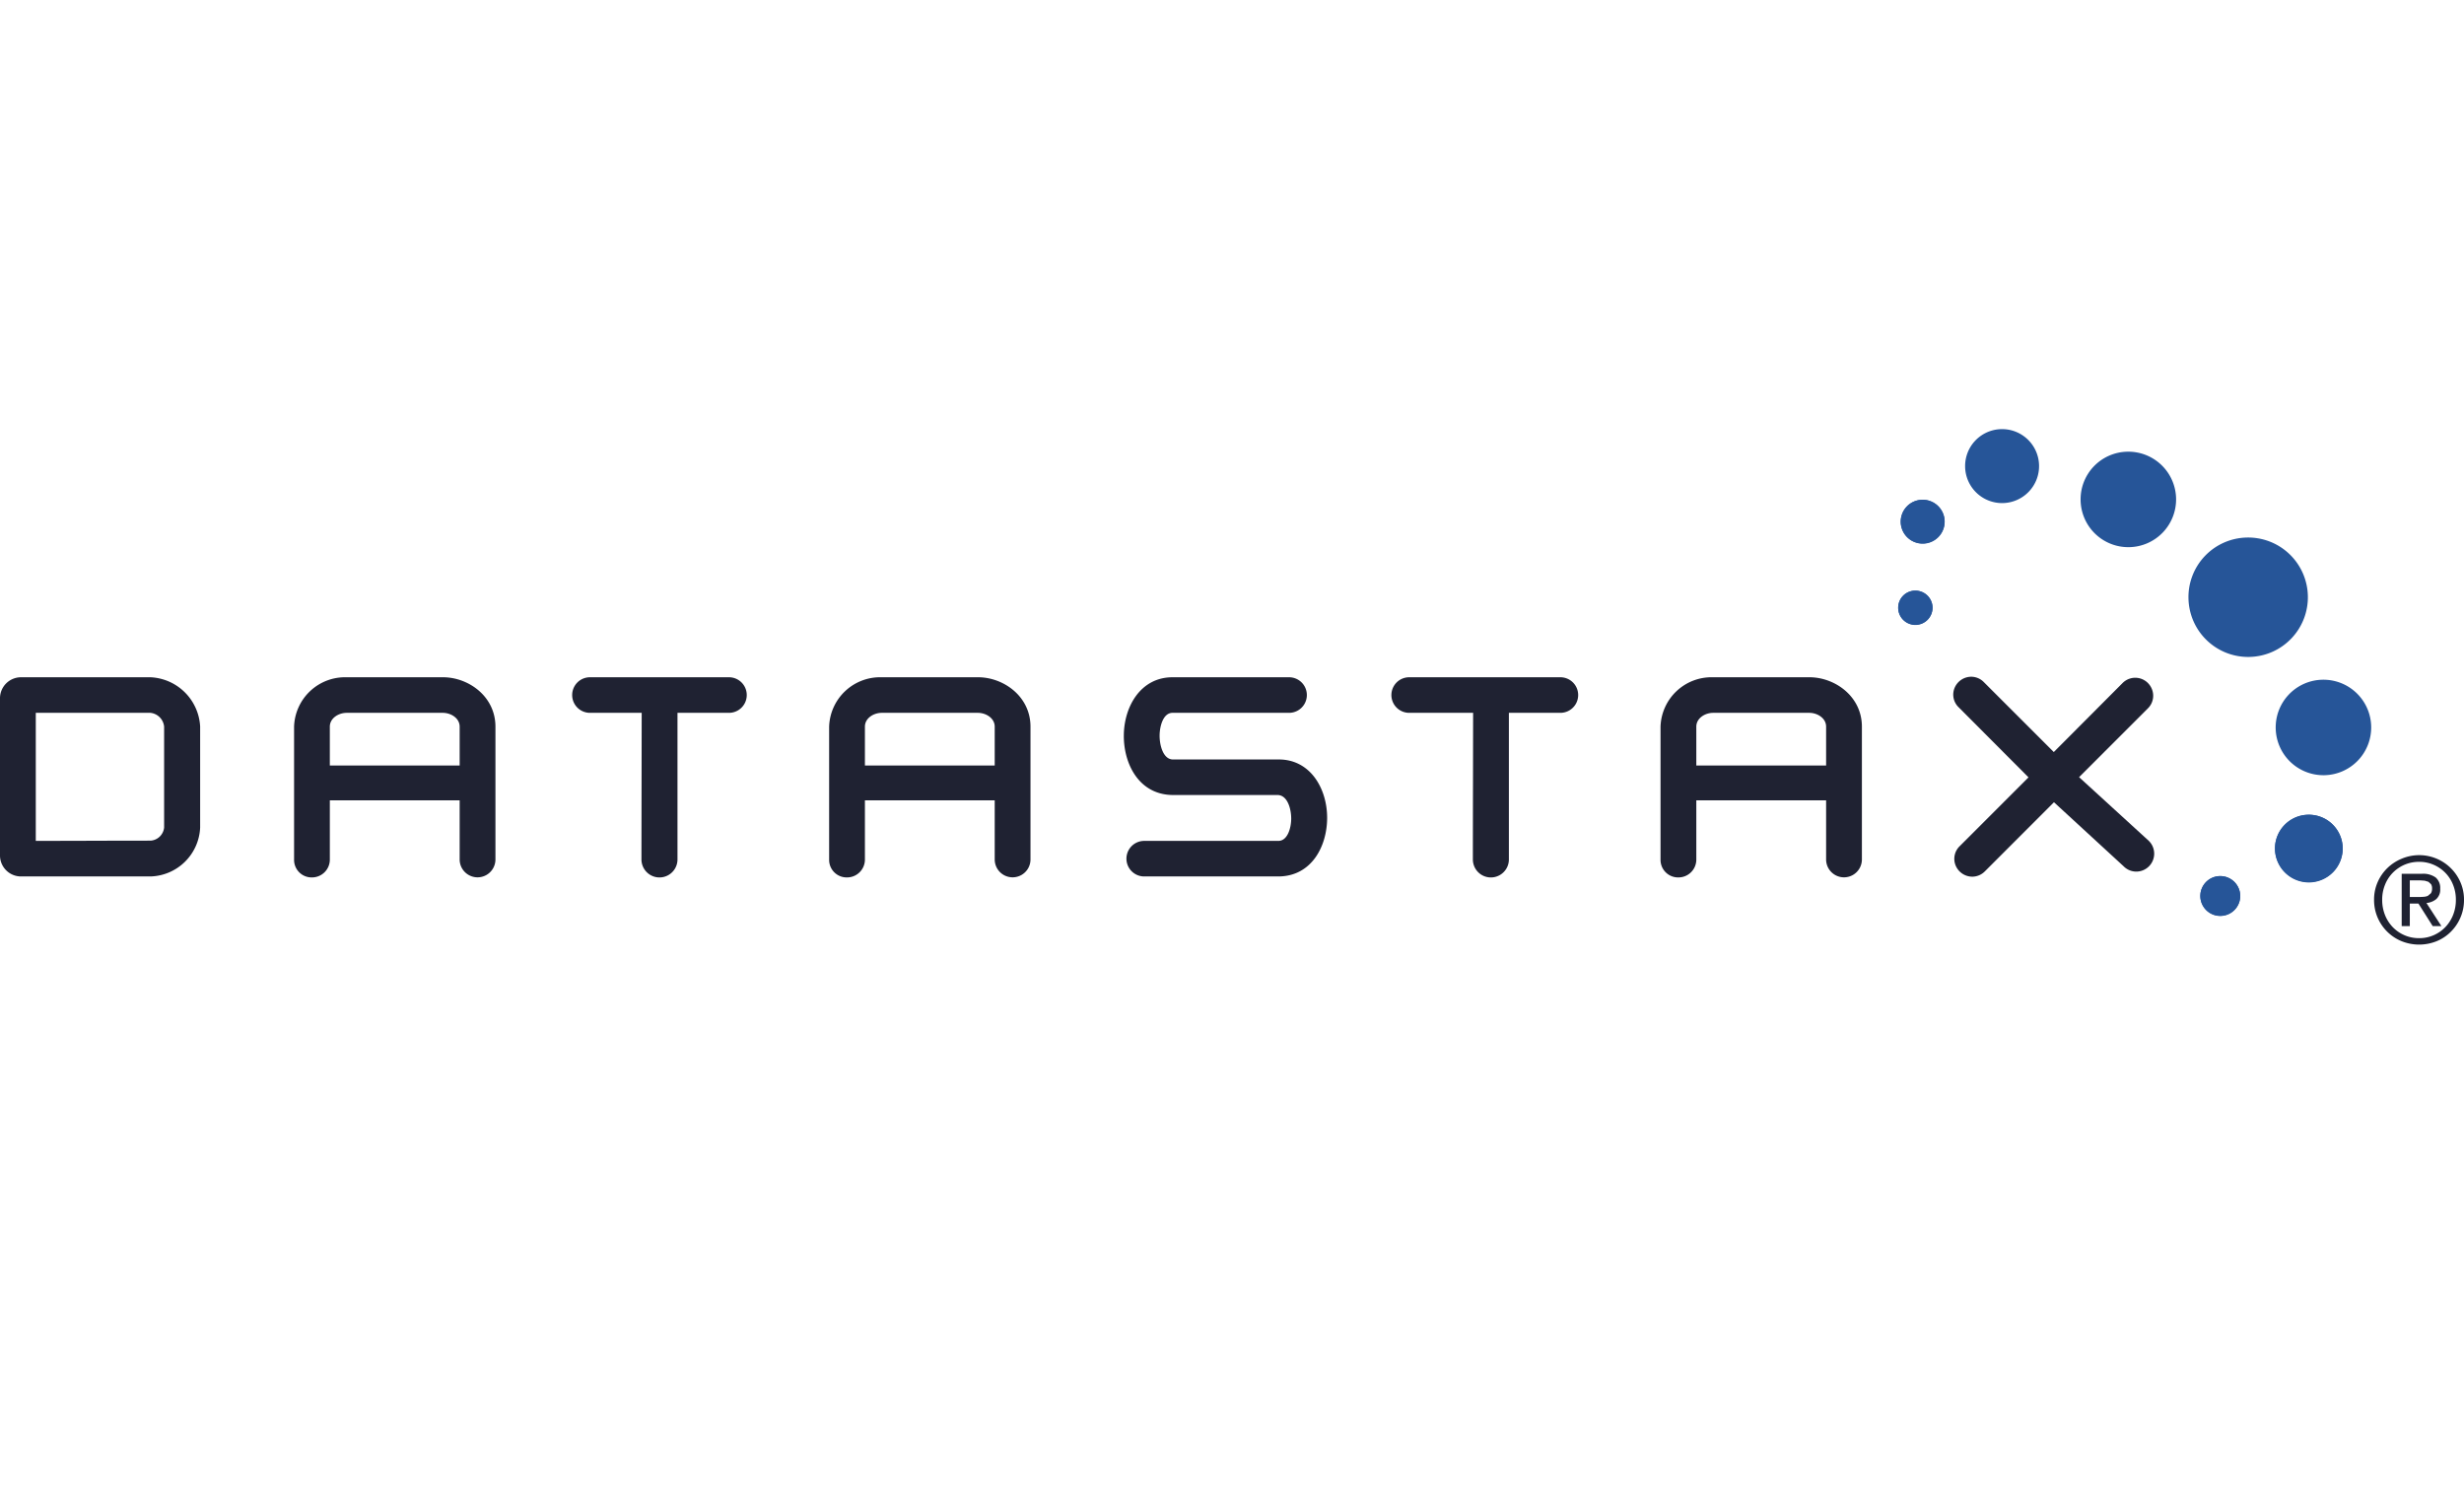 <?xml version="1.0" encoding="UTF-8"?> <svg xmlns="http://www.w3.org/2000/svg" id="svg2" viewBox="0 0 400 245"><defs><style>.cls-1{fill:#265598;}.cls-2{fill:#1f2232;}</style></defs><g id="g10"><g id="g12"><path id="path14" class="cls-1" d="M369.434,118.232a7.751,7.751,0,1,0,7.561-7.889,7.736,7.736,0,0,0-7.561,7.889"></path><path id="path16" class="cls-1" d="M337.761,81.213a7.751,7.751,0,1,0,7.561-7.888,7.731,7.731,0,0,0-7.561,7.888"></path><path id="path18" class="cls-1" d="M319.013,75.768a6.003,6.003,0,1,0,5.862-6.105,5.995,5.995,0,0,0-5.862,6.105"></path><path id="path20" class="cls-1" d="M369.317,137.854a5.497,5.497,0,1,0,5.358-5.594,5.482,5.482,0,0,0-5.358,5.594"></path><path id="path22" class="cls-1" d="M357.196,145.521a3.239,3.239,0,1,0,3.159-3.303,3.229,3.229,0,0,0-3.159,3.303"></path><path id="path24" class="cls-1" d="M308.559,84.758a3.566,3.566,0,1,0,3.48-3.629,3.553,3.553,0,0,0-3.48,3.629"></path><path id="path26" class="cls-1" d="M308.148,98.712a2.789,2.789,0,1,0,2.717-2.833,2.778,2.778,0,0,0-2.717,2.833"></path><path id="path28" class="cls-1" d="M355.271,97.121a9.693,9.693,0,1,0,9.454-9.86,9.673,9.673,0,0,0-9.454,9.86"></path><path id="path30" class="cls-1" d="M374.806,143.183a5.479,5.479,0,0,1-5.49-5.329c0-.042-.003-.082-.003-.124a5.482,5.482,0,0,1,5.361-5.47c.045-.001.092-.001.137-.001a5.485,5.485,0,0,1,5.495,5.33v.141a5.48,5.48,0,0,1-5.364,5.453c-.045.001-.092.001-.137.001"></path><path id="path32" class="cls-1" d="M360.433,148.662a3.229,3.229,0,0,1-3.237-3.142v-.093a3.228,3.228,0,0,1,3.159-3.21h.07a3.239,3.239,0,0,1,3.248,3.145c.003.029.003.056.003.084a3.225,3.225,0,0,1-3.161,3.215c-.028,0-.056.001-.081.001"></path><path id="path34" class="cls-1" d="M312.12,88.217a3.55,3.55,0,0,1-3.561-3.459v-.092a3.554,3.554,0,0,1,3.48-3.537h.089a3.556,3.556,0,0,1,3.561,3.462v.08a3.556,3.556,0,0,1-3.48,3.546c-.031.001-.061.001-.089.001"></path><path id="path36" class="cls-1" d="M310.932,101.421a2.778,2.778,0,0,1-2.784-2.708v-.072a2.776,2.776,0,0,1,2.717-2.761c.025-.001.05-.001.075-.001a2.783,2.783,0,0,1,2.784,2.704v.052a2.793,2.793,0,0,1-2.725,2.785c-.022.001-.045.001-.067.001"></path><path id="path38" class="cls-2" d="M348.841,136.507l-11.329-10.348L348.774,114.9a2.879,2.879,0,0,0,.52-3.13,2.902,2.902,0,0,0-4.727-.884l-11.159,11.195-11.368-11.363a2.875,2.875,0,0,0-2.052-.86,2.943,2.943,0,0,0-2.681,1.802,2.844,2.844,0,0,0,.643,3.141l11.351,11.388-11.17,11.173a2.851,2.851,0,0,0-.648,3.161,2.943,2.943,0,0,0,2.678,1.791,2.899,2.899,0,0,0,2.052-.859l11.223-11.226,11.307,10.396a2.885,2.885,0,0,0,2.054.863,2.909,2.909,0,0,0,2.043-4.98"></path><path id="path40" class="cls-2" d="M24.46,136.464c-3.565,0-7.051.011-10.538.022l-.931.003c-2.381.006-4.767.011-7.181.014V115.716H24.42a2.495,2.495,0,0,1,2.223,2.249v16.371A2.37,2.37,0,0,1,24.46,136.464Zm-.039-26.522H3.436A3.412,3.412,0,0,0,0,113.401V138.82a3.409,3.409,0,0,0,3.436,3.456H24.46a8.3,8.3,0,0,0,8.031-7.94V117.924a8.456,8.456,0,0,0-8.07-7.983"></path><path id="path42" class="cls-2" d="M74.62,117.965v6.302H53.544v-6.302c0-1.389,1.423-2.249,2.739-2.249H71.882C73.198,115.716,74.62,116.576,74.62,117.965Zm-2.697-8.023H56.246a8.284,8.284,0,0,0-8.506,8.023V139.568a2.843,2.843,0,0,0,2.883,2.866,2.897,2.897,0,0,0,2.922-2.866v-9.644H74.62v9.644a2.905,2.905,0,0,0,5.809,0V117.965c0-4.954-4.415-8.023-8.506-8.023"></path><path id="path44" class="cls-2" d="M118.34,109.942H95.772a2.887,2.887,0,1,0,0,5.774h8.399c-.002,2.329-.008,5.181-.013,8.154l-.011,5.738c-.006,3.882-.013,7.512-.013,9.96a2.924,2.924,0,0,0,5.847,0V115.716h8.359a2.887,2.887,0,1,0,0-5.774"></path><path id="path46" class="cls-2" d="M161.48,117.965v6.302H140.408v-6.302c0-1.389,1.419-2.249,2.735-2.249h15.598C160.058,115.716,161.48,116.576,161.48,117.965Zm-2.697-8.023H143.105a8.283,8.283,0,0,0-8.505,8.023V139.568a2.843,2.843,0,0,0,2.883,2.866,2.899,2.899,0,0,0,2.925-2.866v-9.644h21.072v9.644a2.904,2.904,0,0,0,5.807,0V117.965c0-4.954-4.413-8.023-8.504-8.023"></path><path id="path48" class="cls-2" d="M207.602,123.286h-17.181c-1.594,0-2.173-2.302-2.173-3.847,0-1.496.558-3.723,2.093-3.723h18.924a2.887,2.887,0,1,0,0-5.774H190.341c-5.189,0-7.903,4.795-7.903,9.53,0,4.617,2.51,9.584,8.022,9.584H207.389c1.641.014,2.229,2.302,2.223,3.836-.004,1.452-.562,3.612-2.088,3.612h-21.774a2.886,2.886,0,0,0,0,5.773h21.733c5.47,0,7.961-4.939,7.961-9.523,0-4.704-2.693-9.467-7.842-9.467"></path><path id="path50" class="cls-2" d="M253.31,109.942H228.764a2.887,2.887,0,1,0,0,5.774H239.142l-.018,10.728c-.013,5.004-.021,10.018-.021,13.125a2.923,2.923,0,0,0,5.845,0V115.716h8.362a2.887,2.887,0,1,0,0-5.774"></path><path id="path52" class="cls-2" d="M296.447,117.965v6.302H275.376v-6.302c0-1.389,1.421-2.249,2.735-2.249h15.603C295.027,115.716,296.447,116.576,296.447,117.965Zm-2.697-8.023h-15.676a8.284,8.284,0,0,0-8.507,8.023V139.568a2.845,2.845,0,0,0,2.885,2.866,2.898,2.898,0,0,0,2.924-2.866v-9.644H296.447v9.644a2.905,2.905,0,0,0,5.809,0V117.965c0-4.954-4.417-8.023-8.506-8.023"></path><path id="path54" class="cls-2" d="M392.584,145.612c.299,0,.579-.009.844-.031a2.048,2.048,0,0,0,.707-.16l.498-.42a1.415,1.415,0,0,0,.182-.784,1.225,1.225,0,0,0-.165-.683l-.425-.388-.604-.182-.668-.049h-1.75v2.697Zm.581-3.767a3.476,3.476,0,0,1,2.242.603,2.234,2.234,0,0,1,.73,1.827,2.068,2.068,0,0,1-.64,1.678,2.887,2.887,0,0,1-1.593.631l2.426,3.748h-1.414l-2.312-3.653H391.203v3.653h-1.319v-8.486Zm-5.99,6.691a6.045,6.045,0,0,0,1.263,1.97,5.873,5.873,0,0,0,4.28,1.788,5.762,5.762,0,0,0,2.351-.477,5.911,5.911,0,0,0,1.895-1.311,6.131,6.131,0,0,0,1.261-1.97,6.573,6.573,0,0,0,.456-2.477,6.394,6.394,0,0,0-.456-2.426,5.867,5.867,0,0,0-3.156-3.252,5.743,5.743,0,0,0-2.351-.477,5.89,5.89,0,0,0-5.543,3.729,6.394,6.394,0,0,0-.456,2.426A6.573,6.573,0,0,0,387.175,148.536Zm-1.194-5.332a7.216,7.216,0,0,1,1.582-2.291,7.399,7.399,0,0,1,2.331-1.522,7.296,7.296,0,0,1,9.523,3.813A7.006,7.006,0,0,1,400,146.059a7.138,7.138,0,0,1-.581,2.901,7.291,7.291,0,0,1-1.574,2.313,7.009,7.009,0,0,1-2.309,1.523,7.602,7.602,0,0,1-5.641,0,7.197,7.197,0,0,1-4.495-6.737,7.006,7.006,0,0,1,.581-2.855"></path></g></g></svg> 